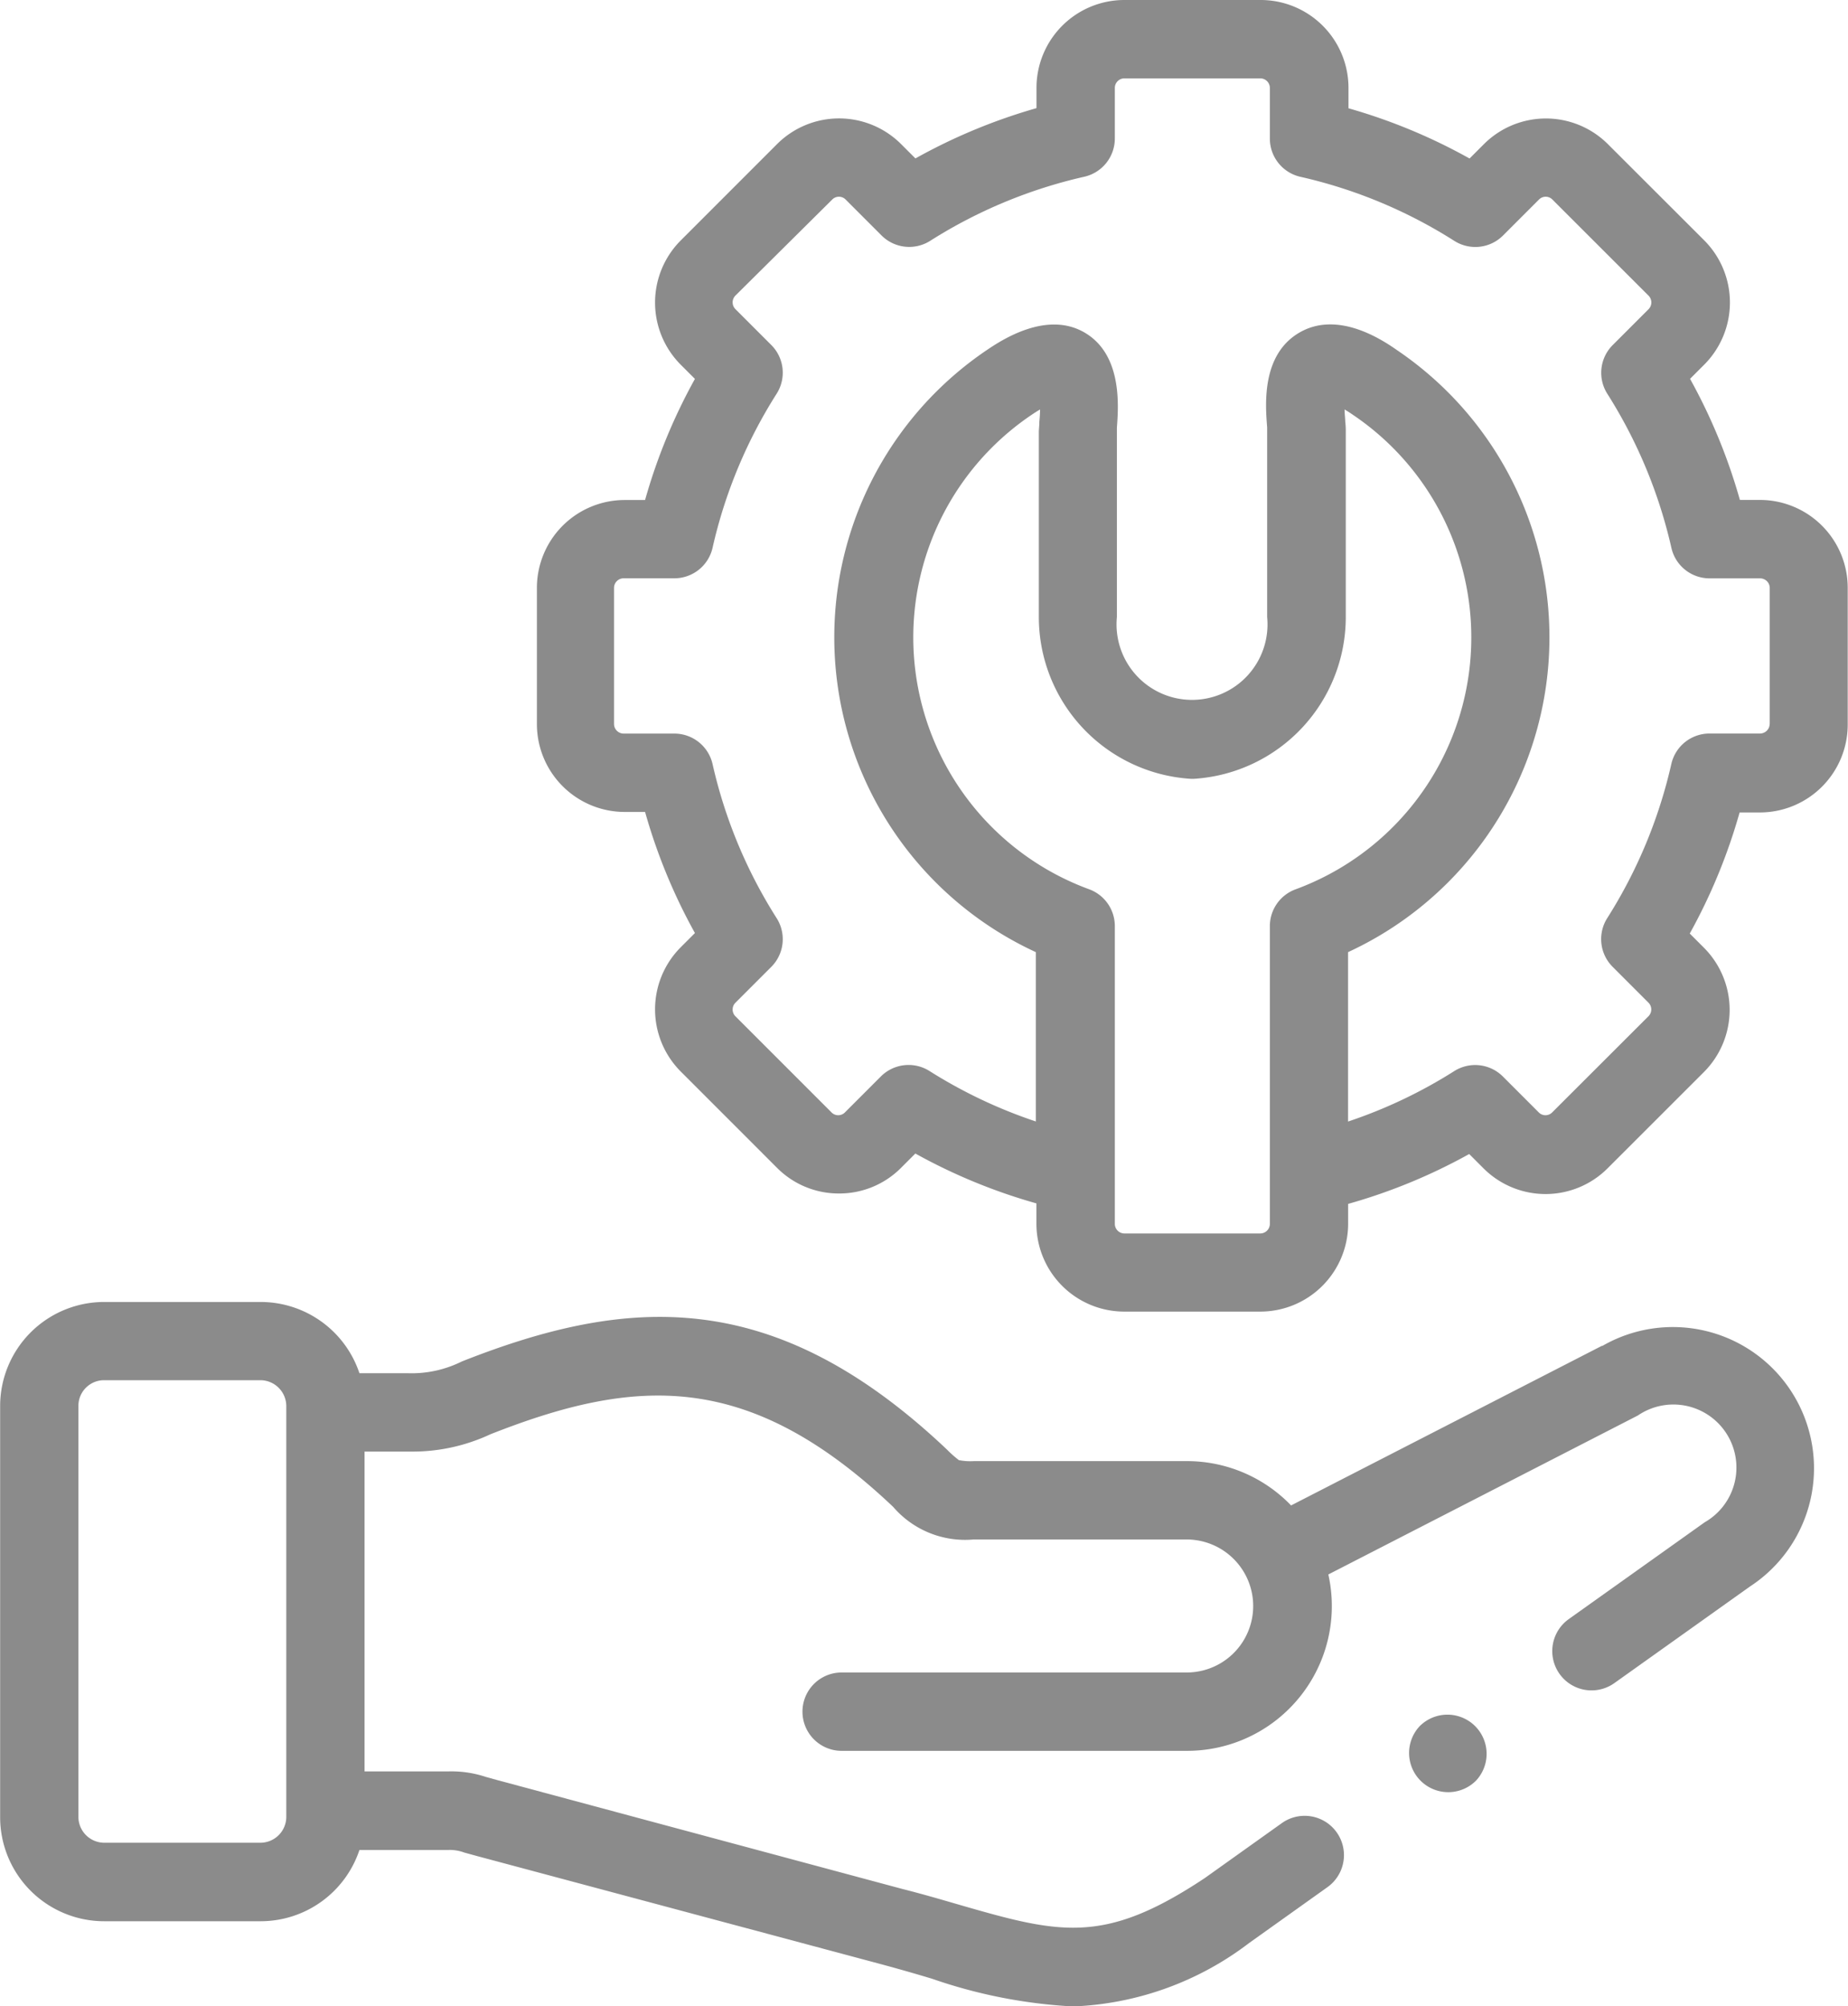 <svg xmlns="http://www.w3.org/2000/svg" width="25.949" height="28.162" viewBox="0 0 25.949 28.162">
    <defs>
        <style>
            .cls-1{fill:#8b8b8b}
        </style>
    </defs>
    <g id="technical-support" transform="translate(-20.116)">
        <path id="Path_1990" d="M174.293 7.018h-.285a7.965 7.965 0 0 0-.7-1.7l.2-.2a1.235 1.235 0 0 0 0-1.743l-1.352-1.35a1.232 1.232 0 0 0-1.744 0l-.2.2a7.936 7.936 0 0 0-1.7-.705v-.287A1.234 1.234 0 0 0 167.275 0h-1.911a1.234 1.234 0 0 0-1.233 1.233v.285a7.959 7.959 0 0 0-1.7.706l-.2-.2a1.232 1.232 0 0 0-1.744 0l-1.352 1.352a1.235 1.235 0 0 0 0 1.743l.2.2a7.925 7.925 0 0 0-.7 1.7h-.286a1.234 1.234 0 0 0-1.233 1.233v1.913a1.234 1.234 0 0 0 1.233 1.233h.286a7.928 7.928 0 0 0 .7 1.7l-.2.2a1.235 1.235 0 0 0 0 1.743l1.351 1.351a1.221 1.221 0 0 0 .872.362 1.221 1.221 0 0 0 .872-.361l.2-.2a7.921 7.921 0 0 0 1.7.7v.286a1.234 1.234 0 0 0 1.233 1.233h1.911a1.234 1.234 0 0 0 1.233-1.233V16.9a7.9 7.9 0 0 0 1.7-.7l.2.2a1.232 1.232 0 0 0 1.744 0l1.353-1.352a1.235 1.235 0 0 0 0-1.743l-.2-.2a7.966 7.966 0 0 0 .7-1.7h.285a1.234 1.234 0 0 0 1.233-1.233V8.251a1.234 1.234 0 0 0-1.233-1.233zm-6.885 10.164a.135.135 0 0 1-.133.133h-1.911a.135.135 0 0 1-.133-.133V13a.55.55 0 0 0-.359-.516 3.767 3.767 0 0 1-.815-6.657c.047-.032.088-.058.124-.079 0 .072-.007.139-.01.175 0 .056-.007.1-.007.144v2.6a2.276 2.276 0 0 0 2.119 2.265.554.554 0 0 0 .073 0 2.275 2.275 0 0 0 2.118-2.265v-2.6c0-.044 0-.087-.007-.143 0-.036-.008-.1-.01-.176.036.021.077.047.123.079a3.768 3.768 0 0 1-.813 6.658.55.55 0 0 0-.359.516v4.182zm7.018-7.018a.136.136 0 0 1-.133.133h-.712a.55.55 0 0 0-.536.429 6.879 6.879 0 0 1-.9 2.163.55.55 0 0 0 .076.683l.505.505a.135.135 0 0 1 0 .187l-1.355 1.353a.132.132 0 0 1-.186 0l-.505-.505a.55.55 0 0 0-.683-.076 6.824 6.824 0 0 1-1.491.708v-2.378a4.867 4.867 0 0 0 .693-8.447c-.2-.14-.828-.566-1.373-.252S167.347 5.7 167.37 6v2.662a1.06 1.06 0 1 1-2.11 0V6.07v-.066c.023-.308.077-1.03-.458-1.338s-1.168.112-1.374.252a4.866 4.866 0 0 0 .694 8.448v2.377a6.861 6.861 0 0 1-1.493-.708.55.55 0 0 0-.683.076l-.506.506a.132.132 0 0 1-.186 0l-1.352-1.352a.135.135 0 0 1 0-.187l.505-.505a.55.55 0 0 0 .076-.683 6.844 6.844 0 0 1-.9-2.162.55.55 0 0 0-.537-.43h-.714a.136.136 0 0 1-.133-.133V8.251a.135.135 0 0 1 .133-.133h.714a.55.55 0 0 0 .537-.43 6.842 6.842 0 0 1 .9-2.162.55.55 0 0 0-.076-.683l-.505-.505a.135.135 0 0 1 0-.187l1.362-1.351a.132.132 0 0 1 .186 0l.505.505a.55.55 0 0 0 .683.076 6.875 6.875 0 0 1 2.164-.9.55.55 0 0 0 .429-.536v-.712a.135.135 0 0 1 .133-.133h1.911a.135.135 0 0 1 .133.133v.713a.55.55 0 0 0 .429.536 6.848 6.848 0 0 1 2.162.9.55.55 0 0 0 .683-.076l.506-.506a.132.132 0 0 1 .186 0l1.353 1.352a.135.135 0 0 1 0 .187l-.505.505a.55.55 0 0 0-.076.683 6.88 6.88 0 0 1 .9 2.163.55.55 0 0 0 .536.429h.712a.135.135 0 0 1 .133.133v1.913z" class="cls-1" transform="translate(-129.461)"/>
        <path id="Path_1991" d="M380.018 437.548a.55.55 0 0 0 .778.778.55.55 0 0 0-.779-.776z" class="cls-1" transform="translate(-339.955 -413.329)"/>
        <path id="Path_1992" d="M42.612 332.869l-4.367 2.242a2.028 2.028 0 0 0-1.463-.622h-2.991a.827.827 0 0 1-.211-.014 1.617 1.617 0 0 1-.162-.143l-.027-.026c-2.421-2.279-4.465-2.134-6.79-1.216a1.582 1.582 0 0 1-.761.165h-.677a1.463 1.463 0 0 0-1.386-1h-2.2a1.461 1.461 0 0 0-1.459 1.461v5.773a1.461 1.461 0 0 0 1.459 1.459h2.2a1.463 1.463 0 0 0 1.386-1H26.4a.585.585 0 0 1 .236.036l.175.048 5.692 1.523c.251.068.481.134.7.2a7.173 7.173 0 0 0 1.981.389 4.349 4.349 0 0 0 2.47-.889l.014-.01 1.087-.775a.55.55 0 1 0-.639-.9l-1.08.77c-1.441.959-2.053.781-3.529.354-.227-.066-.462-.134-.724-.2l-5.683-1.527-.162-.045a1.532 1.532 0 0 0-.535-.077h-1.168v-4.49h.649a2.578 2.578 0 0 0 1.116-.242c2.042-.806 3.619-.9 5.633.995l.027.026a1.332 1.332 0 0 0 1.127.455h2.992a.935.935 0 0 1 .817.482l.005.009a.933.933 0 0 1-.822 1.376h-4.845a.55.55 0 1 0 0 1.1h4.849a2.032 2.032 0 0 0 1.985-2.476l4.347-2.232a.885.885 0 1 1 .937 1.5l-1.907 1.358a.55.55 0 1 0 .638.9l1.907-1.358a1.982 1.982 0 0 0-2.078-3.374zm-18.476 6.618a.364.364 0 0 1-.36.359h-2.2a.364.364 0 0 1-.359-.359v-5.773a.36.36 0 0 1 .359-.361h2.2a.365.365 0 0 1 .36.361z" class="cls-1" transform="translate(0 -313.978)"/>
    </g>
</svg>
